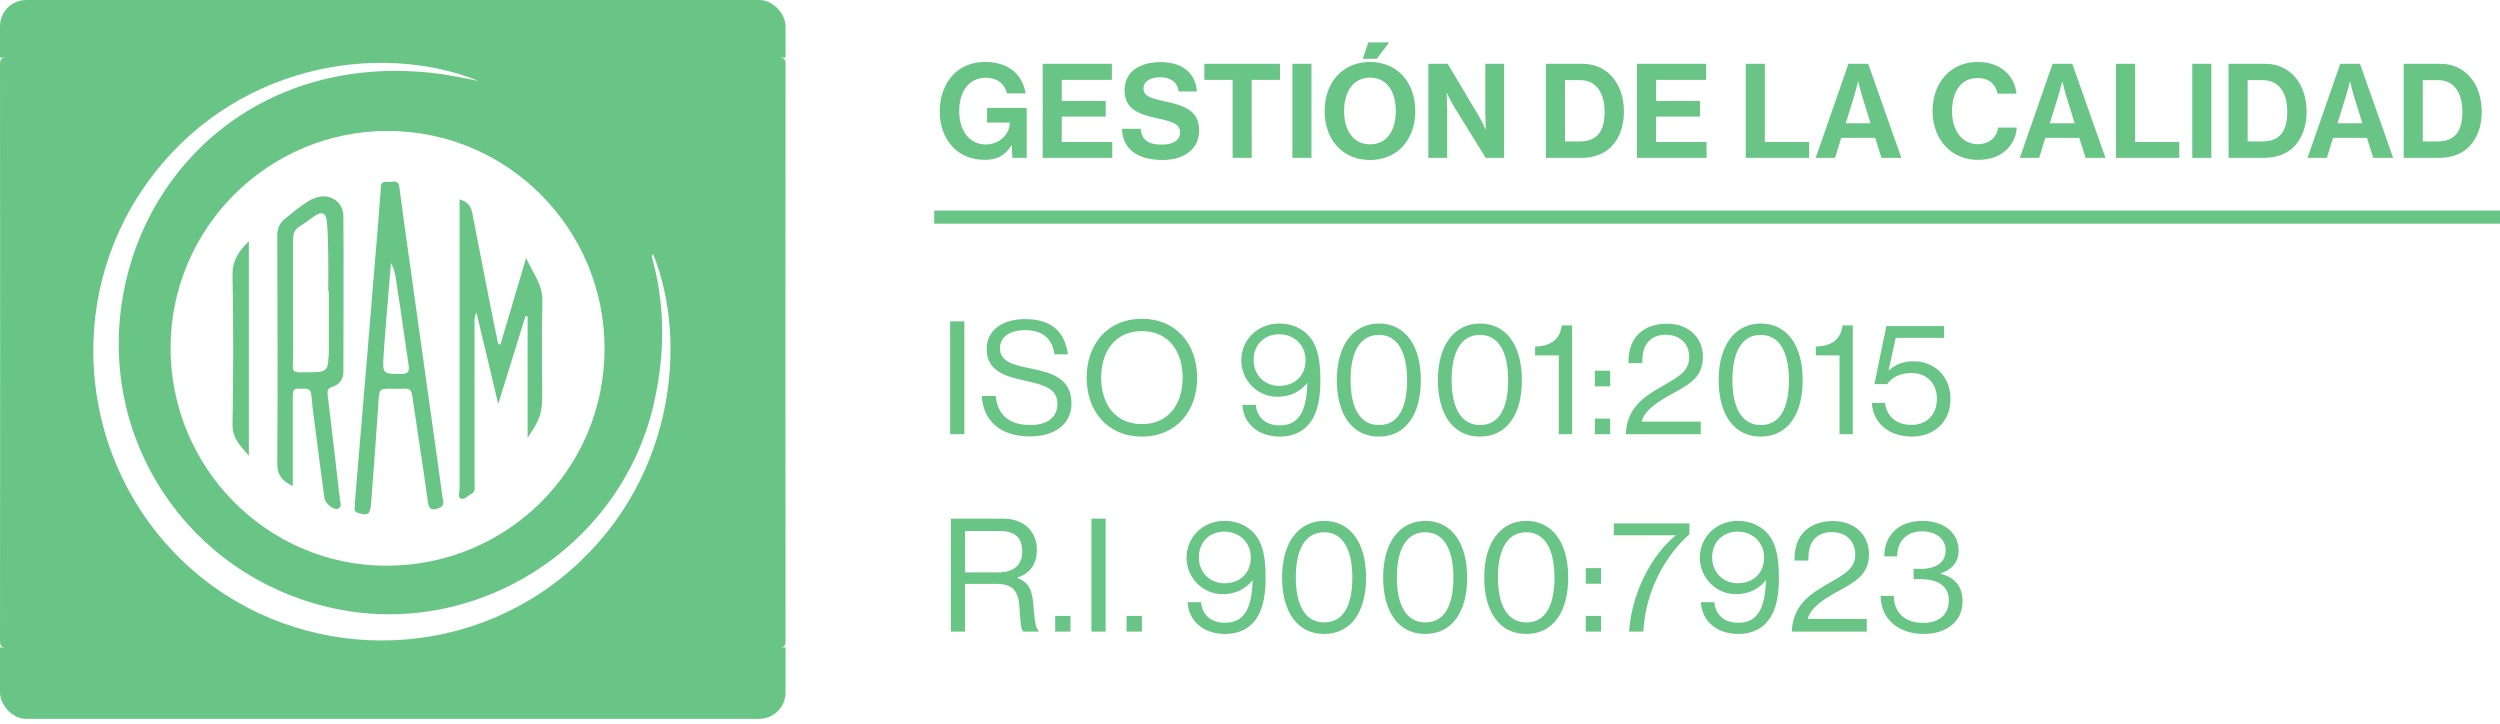 <svg width="190" height="55" viewBox="0 0 190 55" fill="none" xmlns="http://www.w3.org/2000/svg">
<g clip-path="url(#clip0_1266_2316)">
<path d="M28.951 14.216C28.792 16.42 28.605 18.61 28.418 20.813C28.187 23.723 27.942 26.618 27.697 29.527C27.453 32.437 27.208 35.332 26.963 38.27C27.049 38.486 26.747 38.846 27.236 38.99C27.957 39.206 28.13 39.12 28.201 38.285C28.403 35.706 28.59 33.128 28.763 30.564C28.835 29.542 28.821 29.542 29.8 29.542C30.103 29.542 30.42 29.556 30.722 29.542C31.096 29.513 31.269 29.642 31.327 30.046C31.716 32.754 32.148 35.447 32.523 38.155C32.609 38.745 32.825 38.803 33.343 38.616C33.848 38.443 33.675 38.083 33.632 37.795C33.315 35.462 32.983 33.128 32.652 30.78C32.191 27.482 31.73 24.184 31.269 20.885C30.953 18.653 30.636 16.434 30.348 14.202C30.261 13.597 29.843 13.856 29.541 13.828C29.267 13.799 28.979 13.755 28.936 14.216H28.951ZM29.714 19.978C30.103 20.698 30.117 21.49 30.247 22.253C30.535 24.083 30.78 25.912 31.053 27.741C31.125 28.202 31.053 28.418 30.492 28.418C29.095 28.418 29.066 28.433 29.152 27.021C29.311 24.673 29.527 22.326 29.714 19.978Z" fill="#69C585"/>
<path d="M23.751 15.109C22.988 15.527 22.325 16.074 21.663 16.621C21.231 16.982 21.072 17.37 21.072 17.932C21.087 23.694 21.116 29.469 21.072 35.231C21.072 36.124 21.447 36.556 22.253 36.945C22.253 36.613 22.253 36.383 22.253 36.138C22.253 34.122 22.253 32.12 22.253 30.103C22.253 29.757 22.282 29.484 22.743 29.541C23.117 29.584 23.607 29.354 23.665 30.06C23.751 31.14 23.924 32.206 24.054 33.272C24.255 34.799 24.443 36.34 24.659 37.867C24.716 38.27 25.379 38.803 25.696 38.659C26.085 38.471 25.782 38.083 25.825 37.78C25.825 37.694 25.797 37.607 25.782 37.521C25.494 35.029 25.206 32.523 24.904 30.031C24.86 29.714 24.889 29.512 25.264 29.397C25.797 29.239 26.099 28.807 26.099 28.245C26.099 24.313 26.128 20.381 26.099 16.449C26.099 15.224 24.846 14.547 23.766 15.138L23.751 15.109ZM24.961 27.078C24.961 28.115 24.774 28.288 23.766 28.288C21.936 28.288 22.282 28.49 22.282 26.862C22.253 23.996 22.282 21.13 22.268 18.249C22.268 17.745 22.397 17.414 22.829 17.169C23.233 16.938 23.578 16.621 23.967 16.377C24.471 16.045 24.788 16.204 24.846 16.837C24.918 17.687 24.932 18.552 24.947 19.416C24.961 20.323 24.947 21.23 24.947 22.124H24.99C24.99 23.78 25.004 25.436 24.99 27.093L24.961 27.078Z" fill="#69C585"/>
<path d="M35.014 37.881C35.302 38.025 35.547 37.665 35.821 37.535C36.166 37.362 36.066 37.046 36.066 36.772C36.066 32.724 36.066 28.692 36.066 24.644C36.066 24.414 36.008 24.169 36.21 23.751C36.771 26.113 37.304 28.331 37.866 30.694C38.586 28.36 39.263 26.2 39.94 24.025C39.998 24.025 40.055 24.054 40.099 24.054V33.272C41.063 31.846 41.208 31.414 41.208 29.959C41.208 27.611 41.164 25.278 41.222 22.93C41.265 21.663 40.516 20.784 39.983 19.603C39.306 21.908 38.673 24.039 38.039 26.171C37.981 26.171 37.924 26.171 37.866 26.157C37.751 25.58 37.621 25.004 37.506 24.428C36.959 21.677 36.426 18.94 35.893 16.189C35.792 15.656 35.504 15.311 34.928 15.152V15.873C34.928 22.959 34.928 30.06 34.928 37.146C34.928 37.406 34.798 37.78 35 37.895L35.014 37.881Z" fill="#69C585"/>
<path d="M17.673 32.292C17.659 33.329 18.264 33.862 18.912 34.64V18.335C18.091 19.128 17.644 19.862 17.673 20.971C17.745 24.745 17.731 28.519 17.673 32.307V32.292Z" fill="#69C585"/>
<path d="M59.701 0H0V4.379H0.403C0.086 4.407 0 4.523 0 4.912C0.014 19.502 0.014 34.078 0 48.669C0 49.058 0.072 49.173 0.374 49.202H0V54.632H59.701V49.202H59.327C59.615 49.173 59.701 49.058 59.701 48.669C59.687 34.078 59.687 19.502 59.701 4.912C59.701 4.523 59.615 4.407 59.298 4.379H59.701V0ZM45.946 26.517C45.932 35.677 38.529 43.009 29.339 42.994C20.294 42.98 12.948 35.533 12.963 26.416C12.977 17.327 20.395 9.938 29.469 9.953C38.572 9.953 45.961 17.385 45.946 26.517ZM42.576 43.988C34.121 50.686 21.821 50.153 13.986 42.735C6.049 35.231 4.796 22.916 11.09 14.029C17.558 4.883 28.777 3.097 36.382 6.15C35.173 5.92 33.977 5.661 32.753 5.531C20.164 4.206 11.148 12.257 9.348 22.455C7.418 33.387 14.274 43.657 25.033 46.163C35.979 48.712 47.185 41.684 49.691 30.679C50.512 27.078 50.584 23.463 49.633 19.862C49.59 19.689 49.475 19.502 49.633 19.301C52.355 25.969 51.304 37.06 42.576 43.988Z" fill="#69C585"/>
</g>
<path d="M76.939 12L76.889 11.04H76.869C76.379 11.86 75.709 12.15 74.859 12.15C73.779 12.15 72.939 11.76 72.349 11.11C71.759 10.45 71.419 9.53 71.419 8.45C71.419 7.26 71.839 6.22 72.589 5.53C73.169 5 73.929 4.71 74.889 4.71C76.689 4.71 77.719 5.7 77.949 7.1H76.529C76.369 6.41 75.839 5.91 74.919 5.91C73.569 5.91 72.899 7.03 72.899 8.45C72.899 9.91 73.669 10.98 74.899 10.98C76.009 10.98 76.739 10.15 76.739 9.36V9.32H75.019V8.2H78.029V12H76.939ZM79.243 12V4.85H84.503V6.07H80.693V7.67H84.033V8.86H80.693V10.79H84.533V12H79.243ZM88.356 12.16C86.416 12.16 85.316 11.3 85.266 9.79H86.686C86.786 10.65 87.276 10.99 88.296 10.99C89.036 10.99 89.686 10.73 89.686 10.07C89.686 9.37 89.006 9.23 87.916 8.98C86.636 8.69 85.466 8.35 85.466 6.86C85.466 5.45 86.616 4.72 88.206 4.72C89.816 4.72 90.856 5.51 90.966 6.95H89.576C89.496 6.23 88.936 5.87 88.196 5.87C87.416 5.87 86.906 6.2 86.906 6.71C86.906 7.29 87.406 7.46 88.466 7.69C89.936 8.01 91.136 8.36 91.136 9.9C91.136 11.35 89.966 12.16 88.356 12.16ZM91.529 6.07V4.85H97.279V6.07H95.129V12H93.679V6.07H91.529ZM98.222 12V4.85H99.672V12H98.222ZM104.121 12.16C102.011 12.16 100.671 10.58 100.671 8.44C100.671 6.3 102.011 4.71 104.121 4.71C106.231 4.71 107.561 6.3 107.561 8.44C107.561 10.58 106.231 12.16 104.121 12.16ZM104.131 10.97C105.441 10.97 106.081 9.86 106.081 8.44C106.081 7.01 105.441 5.9 104.131 5.9C102.821 5.9 102.151 7.01 102.151 8.44C102.151 9.86 102.821 10.97 104.131 10.97ZM105.581 3.22L104.631 4.47H103.571L103.991 3.22H105.581ZM108.554 12V4.85H110.024L112.404 8.84C112.634 9.23 112.904 9.84 112.904 9.84H112.924C112.924 9.84 112.884 9.1 112.884 8.6V4.85H114.314V12H112.914L110.474 8.05C110.244 7.67 109.964 7.06 109.964 7.06H109.944C109.944 7.06 109.984 7.81 109.984 8.31V12H108.554ZM117.489 12V4.85H120.279C122.189 4.85 123.419 6.39 123.419 8.5C123.419 9.66 123.029 10.68 122.279 11.31C121.749 11.75 121.059 12 120.159 12H117.489ZM118.939 10.75H120.059C121.419 10.75 121.949 9.92 121.949 8.5C121.949 7.08 121.329 6.09 120.099 6.09H118.939V10.75ZM124.408 12V4.85H129.668V6.07H125.858V7.67H129.198V8.86H125.858V10.79H129.698V12H124.408ZM132.679 12V4.85H134.129V10.79H137.489V12H132.679ZM137.993 12L140.483 4.85H141.983L144.503 12H142.993L142.513 10.48H139.933L139.463 12H137.993ZM140.913 7.31L140.273 9.37H142.163L141.523 7.31C141.403 6.93 141.233 6.21 141.233 6.21H141.213C141.213 6.21 141.033 6.93 140.913 7.31ZM150.315 12.15C148.305 12.15 146.875 10.6 146.875 8.45C146.875 6.33 148.195 4.71 150.305 4.71C152.065 4.71 153.105 5.76 153.255 7.12H151.815C151.685 6.4 151.145 5.93 150.305 5.93C148.985 5.93 148.355 7.03 148.355 8.45C148.355 9.91 149.115 10.96 150.315 10.96C151.165 10.96 151.765 10.45 151.855 9.7H153.275C153.235 10.33 152.965 10.94 152.485 11.39C151.995 11.85 151.305 12.15 150.315 12.15ZM153.506 12L155.996 4.85H157.496L160.016 12H158.506L158.026 10.48H155.446L154.976 12H153.506ZM156.426 7.31L155.786 9.37H157.676L157.036 7.31C156.916 6.93 156.746 6.21 156.746 6.21H156.726C156.726 6.21 156.546 6.93 156.426 7.31ZM160.817 12V4.85H162.267V10.79H165.627V12H160.817ZM166.613 12V4.85H168.063V12H166.613ZM169.372 12V4.85H172.162C174.072 4.85 175.302 6.39 175.302 8.5C175.302 9.66 174.912 10.68 174.162 11.31C173.632 11.75 172.942 12 172.042 12H169.372ZM170.822 10.75H171.942C173.302 10.75 173.832 9.92 173.832 8.5C173.832 7.08 173.212 6.09 171.982 6.09H170.822V10.75ZM175.37 12L177.86 4.85H179.36L181.88 12H180.37L179.89 10.48H177.31L176.84 12H175.37ZM178.29 7.31L177.65 9.37H179.54L178.9 7.31C178.78 6.93 178.61 6.21 178.61 6.21H178.59C178.59 6.21 178.41 6.93 178.29 7.31ZM182.682 12V4.85H185.472C187.382 4.85 188.612 6.39 188.612 8.5C188.612 9.66 188.222 10.68 187.472 11.31C186.942 11.75 186.252 12 185.352 12H182.682ZM184.132 10.75H185.252C186.612 10.75 187.142 9.92 187.142 8.5C187.142 7.08 186.522 6.09 185.292 6.09H184.132V10.75Z" fill="#69C585"/>
<path d="M72.21 33V24.42H73.29V33H72.21ZM78.277 33.168C75.865 33.168 74.713 31.824 74.617 30.096H75.673C75.817 31.548 76.705 32.304 78.325 32.304C79.513 32.304 80.365 31.764 80.365 30.696C80.365 29.52 79.333 29.244 77.797 28.908C76.285 28.572 74.989 28.14 74.989 26.52C74.989 25.104 76.165 24.252 77.905 24.252C80.053 24.252 80.941 25.344 81.157 26.928H80.137C79.981 25.704 79.189 25.092 77.929 25.092C76.765 25.092 75.997 25.584 75.997 26.472C75.997 27.444 76.957 27.732 78.241 27.984C79.909 28.32 81.433 28.728 81.433 30.66C81.433 32.268 80.125 33.168 78.277 33.168ZM86.784 33.18C84.192 33.18 82.585 31.272 82.585 28.704C82.585 26.136 84.192 24.228 86.784 24.228C89.376 24.228 90.984 26.136 90.984 28.704C90.984 31.272 89.376 33.18 86.784 33.18ZM86.784 32.232C88.8 32.232 89.88 30.72 89.88 28.704C89.88 26.688 88.8 25.164 86.784 25.164C84.769 25.164 83.689 26.688 83.689 28.704C83.689 30.72 84.769 32.232 86.784 32.232ZM97.266 33.18C95.646 33.18 94.494 32.22 94.422 30.768H95.442C95.514 31.668 96.138 32.328 97.242 32.328C97.866 32.328 98.31 32.148 98.634 31.788C99.126 31.26 99.318 30.336 99.366 29.112H99.342C98.814 29.772 98.058 30.156 97.074 30.156C95.562 30.156 94.35 28.908 94.338 27.396C94.326 25.86 95.55 24.588 97.218 24.588C98.022 24.588 98.646 24.84 99.114 25.2C100.05 25.92 100.35 27.096 100.35 28.932C100.35 30.6 100.014 31.8 99.198 32.52C98.706 32.952 98.046 33.18 97.266 33.18ZM97.206 29.328C98.442 29.328 99.222 28.524 99.222 27.36C99.222 26.196 98.322 25.404 97.218 25.404C96.078 25.404 95.274 26.196 95.274 27.36C95.274 28.524 96.138 29.328 97.206 29.328ZM104.791 33.18C102.763 33.18 101.599 31.5 101.599 28.884C101.599 26.22 102.859 24.588 104.803 24.588C106.747 24.588 107.983 26.196 107.983 28.884C107.983 31.5 106.843 33.18 104.791 33.18ZM104.803 32.304C106.267 32.304 106.939 31.008 106.939 28.884C106.939 26.796 106.231 25.452 104.803 25.452C103.351 25.452 102.643 26.76 102.643 28.884C102.643 30.972 103.351 32.304 104.803 32.304ZM112.472 33.18C110.444 33.18 109.28 31.5 109.28 28.884C109.28 26.22 110.54 24.588 112.484 24.588C114.428 24.588 115.664 26.196 115.664 28.884C115.664 31.5 114.524 33.18 112.472 33.18ZM112.484 32.304C113.948 32.304 114.62 31.008 114.62 28.884C114.62 26.796 113.912 25.452 112.484 25.452C111.032 25.452 110.324 26.76 110.324 28.884C110.324 30.972 111.032 32.304 112.484 32.304ZM118.466 33V27.012H116.666V26.34C117.674 26.316 118.538 25.944 118.694 24.732H119.474V33H118.466ZM121.21 29.364V28.176H122.374V29.364H121.21ZM121.21 33V31.812H122.374V33H121.21ZM123.555 33C123.651 30.804 125.199 30 126.639 29.172C127.719 28.548 128.379 28.128 128.379 27.132C128.379 26.124 127.683 25.44 126.591 25.44C126.015 25.44 125.583 25.632 125.283 25.956C124.959 26.304 124.815 26.76 124.815 27.6H123.759C123.759 26.544 124.035 25.872 124.539 25.368C125.067 24.852 125.835 24.6 126.675 24.6C128.343 24.6 129.423 25.656 129.423 27.12C129.423 28.704 128.343 29.232 127.023 29.964C126.135 30.456 124.995 31.128 124.767 32.04H129.255V33H123.555ZM133.811 33.18C131.783 33.18 130.619 31.5 130.619 28.884C130.619 26.22 131.879 24.588 133.823 24.588C135.767 24.588 137.003 26.196 137.003 28.884C137.003 31.5 135.863 33.18 133.811 33.18ZM133.823 32.304C135.287 32.304 135.959 31.008 135.959 28.884C135.959 26.796 135.251 25.452 133.823 25.452C132.371 25.452 131.663 26.76 131.663 28.884C131.663 30.972 132.371 32.304 133.823 32.304ZM139.804 33V27.012H138.004V26.34C139.012 26.316 139.876 25.944 140.032 24.732H140.812V33H139.804ZM145.285 33.18C143.581 33.18 142.333 32.148 142.261 30.624H143.257C143.389 31.644 144.109 32.292 145.273 32.292C146.449 32.292 147.205 31.5 147.205 30.3C147.205 29.064 146.353 28.344 145.273 28.344C144.385 28.344 143.773 28.704 143.425 29.196H142.453L143.365 24.78H147.745V25.68H144.073L143.533 28.152H143.557C144.025 27.708 144.649 27.456 145.441 27.456C146.905 27.456 148.237 28.5 148.237 30.324C148.237 32.076 146.989 33.18 145.285 33.18Z" fill="#69C585"/>
<path d="M72.262 48V39.42H76.27C77.782 39.42 78.802 40.368 78.802 41.772C78.802 42.816 78.346 43.56 77.314 43.896V43.932C78.19 44.244 78.466 44.844 78.55 46.116C78.646 47.496 78.79 47.844 78.946 47.952V48H77.782C77.602 47.844 77.566 47.52 77.47 46.08C77.386 44.82 76.882 44.376 75.73 44.376H73.342V48H72.262ZM73.342 40.356V43.5H75.886C77.086 43.5 77.686 42.9 77.686 41.928C77.686 40.884 77.206 40.356 75.946 40.356H73.342ZM80.194 48V46.812H81.358V48H80.194ZM82.949 48V39.42H84.029V48H82.949ZM85.62 48V46.812H86.784V48H85.62ZM93.105 48.18C91.485 48.18 90.333 47.22 90.261 45.768H91.281C91.353 46.668 91.977 47.328 93.081 47.328C93.705 47.328 94.149 47.148 94.473 46.788C94.965 46.26 95.157 45.336 95.205 44.112H95.181C94.653 44.772 93.897 45.156 92.913 45.156C91.401 45.156 90.189 43.908 90.177 42.396C90.165 40.86 91.389 39.588 93.057 39.588C93.861 39.588 94.485 39.84 94.953 40.2C95.889 40.92 96.189 42.096 96.189 43.932C96.189 45.6 95.853 46.8 95.037 47.52C94.545 47.952 93.885 48.18 93.105 48.18ZM93.045 44.328C94.281 44.328 95.061 43.524 95.061 42.36C95.061 41.196 94.161 40.404 93.057 40.404C91.917 40.404 91.113 41.196 91.113 42.36C91.113 43.524 91.977 44.328 93.045 44.328ZM100.629 48.18C98.601 48.18 97.437 46.5 97.437 43.884C97.437 41.22 98.697 39.588 100.641 39.588C102.585 39.588 103.821 41.196 103.821 43.884C103.821 46.5 102.681 48.18 100.629 48.18ZM100.641 47.304C102.105 47.304 102.777 46.008 102.777 43.884C102.777 41.796 102.069 40.452 100.641 40.452C99.189 40.452 98.481 41.76 98.481 43.884C98.481 45.972 99.189 47.304 100.641 47.304ZM108.311 48.18C106.283 48.18 105.119 46.5 105.119 43.884C105.119 41.22 106.379 39.588 108.323 39.588C110.267 39.588 111.503 41.196 111.503 43.884C111.503 46.5 110.363 48.18 108.311 48.18ZM108.323 47.304C109.787 47.304 110.459 46.008 110.459 43.884C110.459 41.796 109.751 40.452 108.323 40.452C106.871 40.452 106.163 41.76 106.163 43.884C106.163 45.972 106.871 47.304 108.323 47.304ZM115.992 48.18C113.964 48.18 112.8 46.5 112.8 43.884C112.8 41.22 114.06 39.588 116.004 39.588C117.948 39.588 119.184 41.196 119.184 43.884C119.184 46.5 118.044 48.18 115.992 48.18ZM116.004 47.304C117.468 47.304 118.14 46.008 118.14 43.884C118.14 41.796 117.432 40.452 116.004 40.452C114.552 40.452 113.844 41.76 113.844 43.884C113.844 45.972 114.552 47.304 116.004 47.304ZM120.518 44.364V43.176H121.682V44.364H120.518ZM120.518 48V46.812H121.682V48H120.518ZM123.813 48C123.993 45.132 125.493 42.192 127.341 40.704V40.68H122.649V39.78H128.397V40.608C126.717 42.084 125.061 44.736 124.893 48H123.813ZM132.115 48.18C130.495 48.18 129.343 47.22 129.271 45.768H130.291C130.363 46.668 130.987 47.328 132.091 47.328C132.715 47.328 133.159 47.148 133.483 46.788C133.975 46.26 134.167 45.336 134.215 44.112H134.191C133.663 44.772 132.907 45.156 131.923 45.156C130.411 45.156 129.199 43.908 129.187 42.396C129.175 40.86 130.399 39.588 132.067 39.588C132.871 39.588 133.495 39.84 133.963 40.2C134.899 40.92 135.199 42.096 135.199 43.932C135.199 45.6 134.863 46.8 134.047 47.52C133.555 47.952 132.895 48.18 132.115 48.18ZM132.055 44.328C133.291 44.328 134.071 43.524 134.071 42.36C134.071 41.196 133.171 40.404 132.067 40.404C130.927 40.404 130.123 41.196 130.123 42.36C130.123 43.524 130.987 44.328 132.055 44.328ZM136.174 48C136.27 45.804 137.818 45 139.258 44.172C140.338 43.548 140.998 43.128 140.998 42.132C140.998 41.124 140.302 40.44 139.21 40.44C138.634 40.44 138.202 40.632 137.902 40.956C137.578 41.304 137.434 41.76 137.434 42.6H136.378C136.378 41.544 136.654 40.872 137.158 40.368C137.686 39.852 138.454 39.6 139.294 39.6C140.962 39.6 142.042 40.656 142.042 42.12C142.042 43.704 140.962 44.232 139.642 44.964C138.754 45.456 137.614 46.128 137.386 47.04H141.874V48H136.174ZM146.202 48.18C144.39 48.18 142.962 47.16 142.926 45.288H143.922C143.958 46.608 144.81 47.34 146.166 47.34C147.306 47.34 148.11 46.776 148.11 45.612C148.11 44.568 147.33 44.016 145.95 44.016H145.434V43.236H145.938C147.222 43.236 147.87 42.696 147.87 41.82C147.87 40.92 147.066 40.38 146.082 40.38C144.894 40.38 144.186 41.148 144.186 42.288H143.202C143.214 40.668 144.306 39.588 146.118 39.588C147.642 39.588 148.854 40.416 148.854 41.844C148.854 42.768 148.29 43.308 147.498 43.572V43.608C148.65 43.908 149.154 44.64 149.154 45.708C149.154 47.28 147.87 48.18 146.202 48.18Z" fill="#69C585"/>
<line x1="71" y1="16.5" x2="190" y2="16.5" stroke="#69C585"/>
<defs>
<clipPath id="clip0_1266_2316">
<rect width="59.701" height="54.632" rx="2" fill="white"/>
</clipPath>
</defs>
</svg>

